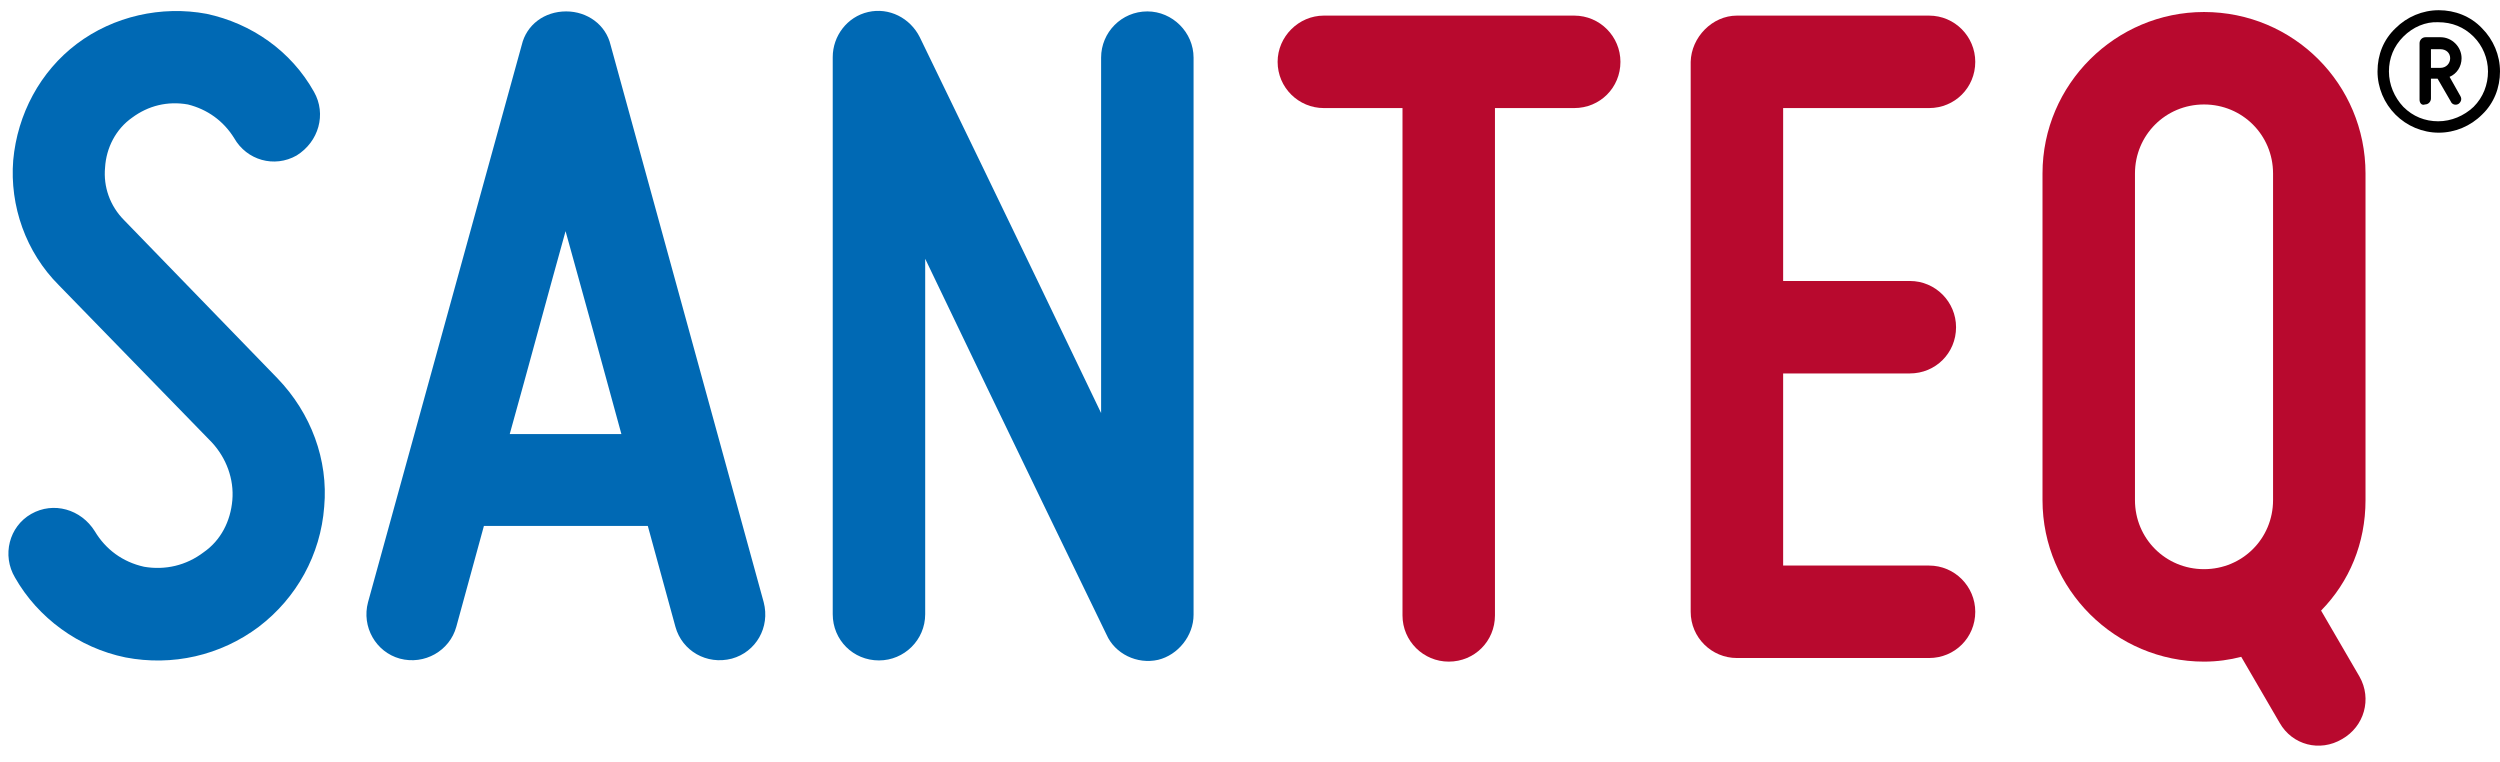 <svg xmlns="http://www.w3.org/2000/svg" xmlns:xlink="http://www.w3.org/1999/xlink" id="Ebene_1" x="0px" y="0px" viewBox="0 0 416.4 127" style="enable-background:new 0 0 416.4 127;" xml:space="preserve"><style type="text/css">	.st0{fill:#0069B4;}	.st1{fill:#B8092E;}	.st2{fill:none;}</style><g>	<g>		<g>			<path class="st0" d="M38.7,83.3c0.3-3.5-1-7-3.4-9.6L9.8,47.5C4.3,42,1.6,34.3,2.2,26.7C2.9,19,6.7,11.9,12.8,7.3    s14.1-6.4,21.6-5c7.5,1.6,14.1,6.2,17.9,13c2.1,3.7,0.8,8.3-2.9,10.6C45.7,28,41.1,26.7,39,23c-1.8-2.9-4.5-4.8-7.7-5.6    c-3.4-0.6-6.6,0.2-9.3,2.2c-2.7,1.9-4.3,5-4.5,8.3c-0.3,3.2,0.8,6.4,3.2,8.8L46.2,63c5.6,5.8,8.5,13.6,7.8,21.4    c-0.6,8-4.6,15.2-10.9,20c-6.4,4.8-14.4,6.6-22.2,5.1c-7.8-1.6-14.6-6.6-18.4-13.3c-2.2-3.7-1-8.5,2.7-10.6s8.3-0.8,10.6,2.9    c1.8,3,4.6,5.1,8.2,5.9c3.5,0.6,7-0.2,9.9-2.4C36.8,90,38.4,86.8,38.7,83.3z"></path>			<path class="st0" d="M127.2,100.3c1.1,4.2-1.3,8.3-5.3,9.4c-4.2,1.1-8.3-1.3-9.4-5.3c0,0-1.9-6.9-4.6-16.8H80.6    c-2.7,9.9-4.6,16.8-4.6,16.8c-1.1,4-5.3,6.4-9.4,5.3c-4-1.1-6.4-5.3-5.3-9.4L86.9,7.5c0.8-3.4,3.8-5.6,7.4-5.6    c3.5,0,6.6,2.2,7.4,5.6L127.2,100.3z M103.5,72.3c-3-11-6.4-23.4-9.3-33.8c-2.9,10.4-6.2,22.7-9.3,33.8H103.5z"></path>			<path class="st0" d="M184.3,105.7c0,0-17-35-30.2-62.6c0,27.4,0,59.2,0,59.2c0,4.3-3.5,7.7-7.7,7.7c-4.3,0-7.7-3.4-7.7-7.7V9.5    c0-3.5,2.4-6.7,5.9-7.5s7,1,8.6,4.2c0,0,17,35,30.2,62.6c0-27.4,0-59.2,0-59.2c0-4.2,3.4-7.7,7.7-7.7c4.2,0,7.7,3.5,7.7,7.7v92.8    c0,3.5-2.6,6.7-5.9,7.5C189.4,110.7,185.7,108.9,184.3,105.7z"></path>		</g>	</g>	<g>		<g>			<path class="st1" d="M262.2,2.6c4.3,0,7.7,3.5,7.7,7.7c0,4.3-3.4,7.7-7.7,7.7H249v84.5c0,4.3-3.4,7.7-7.7,7.7    c-4.2,0-7.7-3.4-7.7-7.7V18h-13.1c-4.2,0-7.7-3.4-7.7-7.7c0-4.2,3.5-7.7,7.7-7.7C220.5,2.6,262.2,2.6,262.2,2.6z"></path>			<path class="st1" d="M289.3,2.6h32c4.3,0,7.7,3.5,7.7,7.7c0,4.3-3.4,7.7-7.7,7.7H297v28.8h21.1c4.3,0,7.7,3.5,7.7,7.7    c0,4.3-3.4,7.7-7.7,7.7H297v32h24.3c4.3,0,7.7,3.5,7.7,7.7c0,4.3-3.4,7.7-7.7,7.7h-32c-4.2,0-7.7-3.4-7.7-7.7V10.3    C281.7,6.2,285.2,2.6,289.3,2.6z"></path>			<path class="st1" d="M394,83.3c0,7.2-2.7,13.6-7.4,18.4l6.4,11c2.1,3.7,0.8,8.3-2.9,10.4c-3.7,2.2-8.3,1-10.4-2.7l-6.4-11    c-1.9,0.5-4,0.8-6.2,0.8c-14.7,0-26.9-12-26.9-26.9V28.9C340.2,14,352.4,2,367.1,2C382,2,394,14,394,28.9V83.3z M367.1,94.8    c6.4,0,11.5-5.1,11.5-11.5V28.9c0-6.4-5.1-11.5-11.5-11.5s-11.5,5.1-11.5,11.5v54.4C355.6,89.7,360.7,94.8,367.1,94.8z"></path>		</g>	</g></g><rect x="390" y="-49" class="st2" width="67" height="29"></rect><g>	<path d="M399,4.7c1.9-1.9,4.5-3,7.2-3s5.3,1,7.2,3c1.9,1.9,3,4.5,3,7.2s-1,5.3-3,7.2c-1.9,1.9-4.5,3-7.2,3s-5.3-1.1-7.2-3  c-1.9-1.9-3-4.5-3-7.2C396,9.1,397,6.6,399,4.7z M400.3,6.1c-1.6,1.6-2.4,3.6-2.4,5.8s0.9,4.3,2.4,5.9c1.6,1.6,3.6,2.4,5.8,2.4  c2.2,0,4.3-0.9,5.9-2.4c1.6-1.6,2.4-3.7,2.4-5.9s-0.9-4.3-2.4-5.8c-1.6-1.6-3.6-2.4-5.9-2.4C404,3.6,401.9,4.5,400.3,6.1z   M403,16.6V7.2c0-0.5,0.4-1,1-1h2.5c1.9,0,3.5,1.6,3.5,3.5c0,1.4-0.8,2.6-2,3.1l1.8,3.2c0.3,0.5,0.1,1-0.3,1.3  c-0.5,0.3-1.1,0.1-1.3-0.4l-2.2-3.8h-1.1v3.3c0,0.5-0.4,1-1,1C403.4,17.6,403,17.2,403,16.6z M406.5,8.2h-1.6v3.1h1.6  c0.9,0,1.6-0.7,1.6-1.6S407.4,8.2,406.5,8.2z"></path></g></svg>